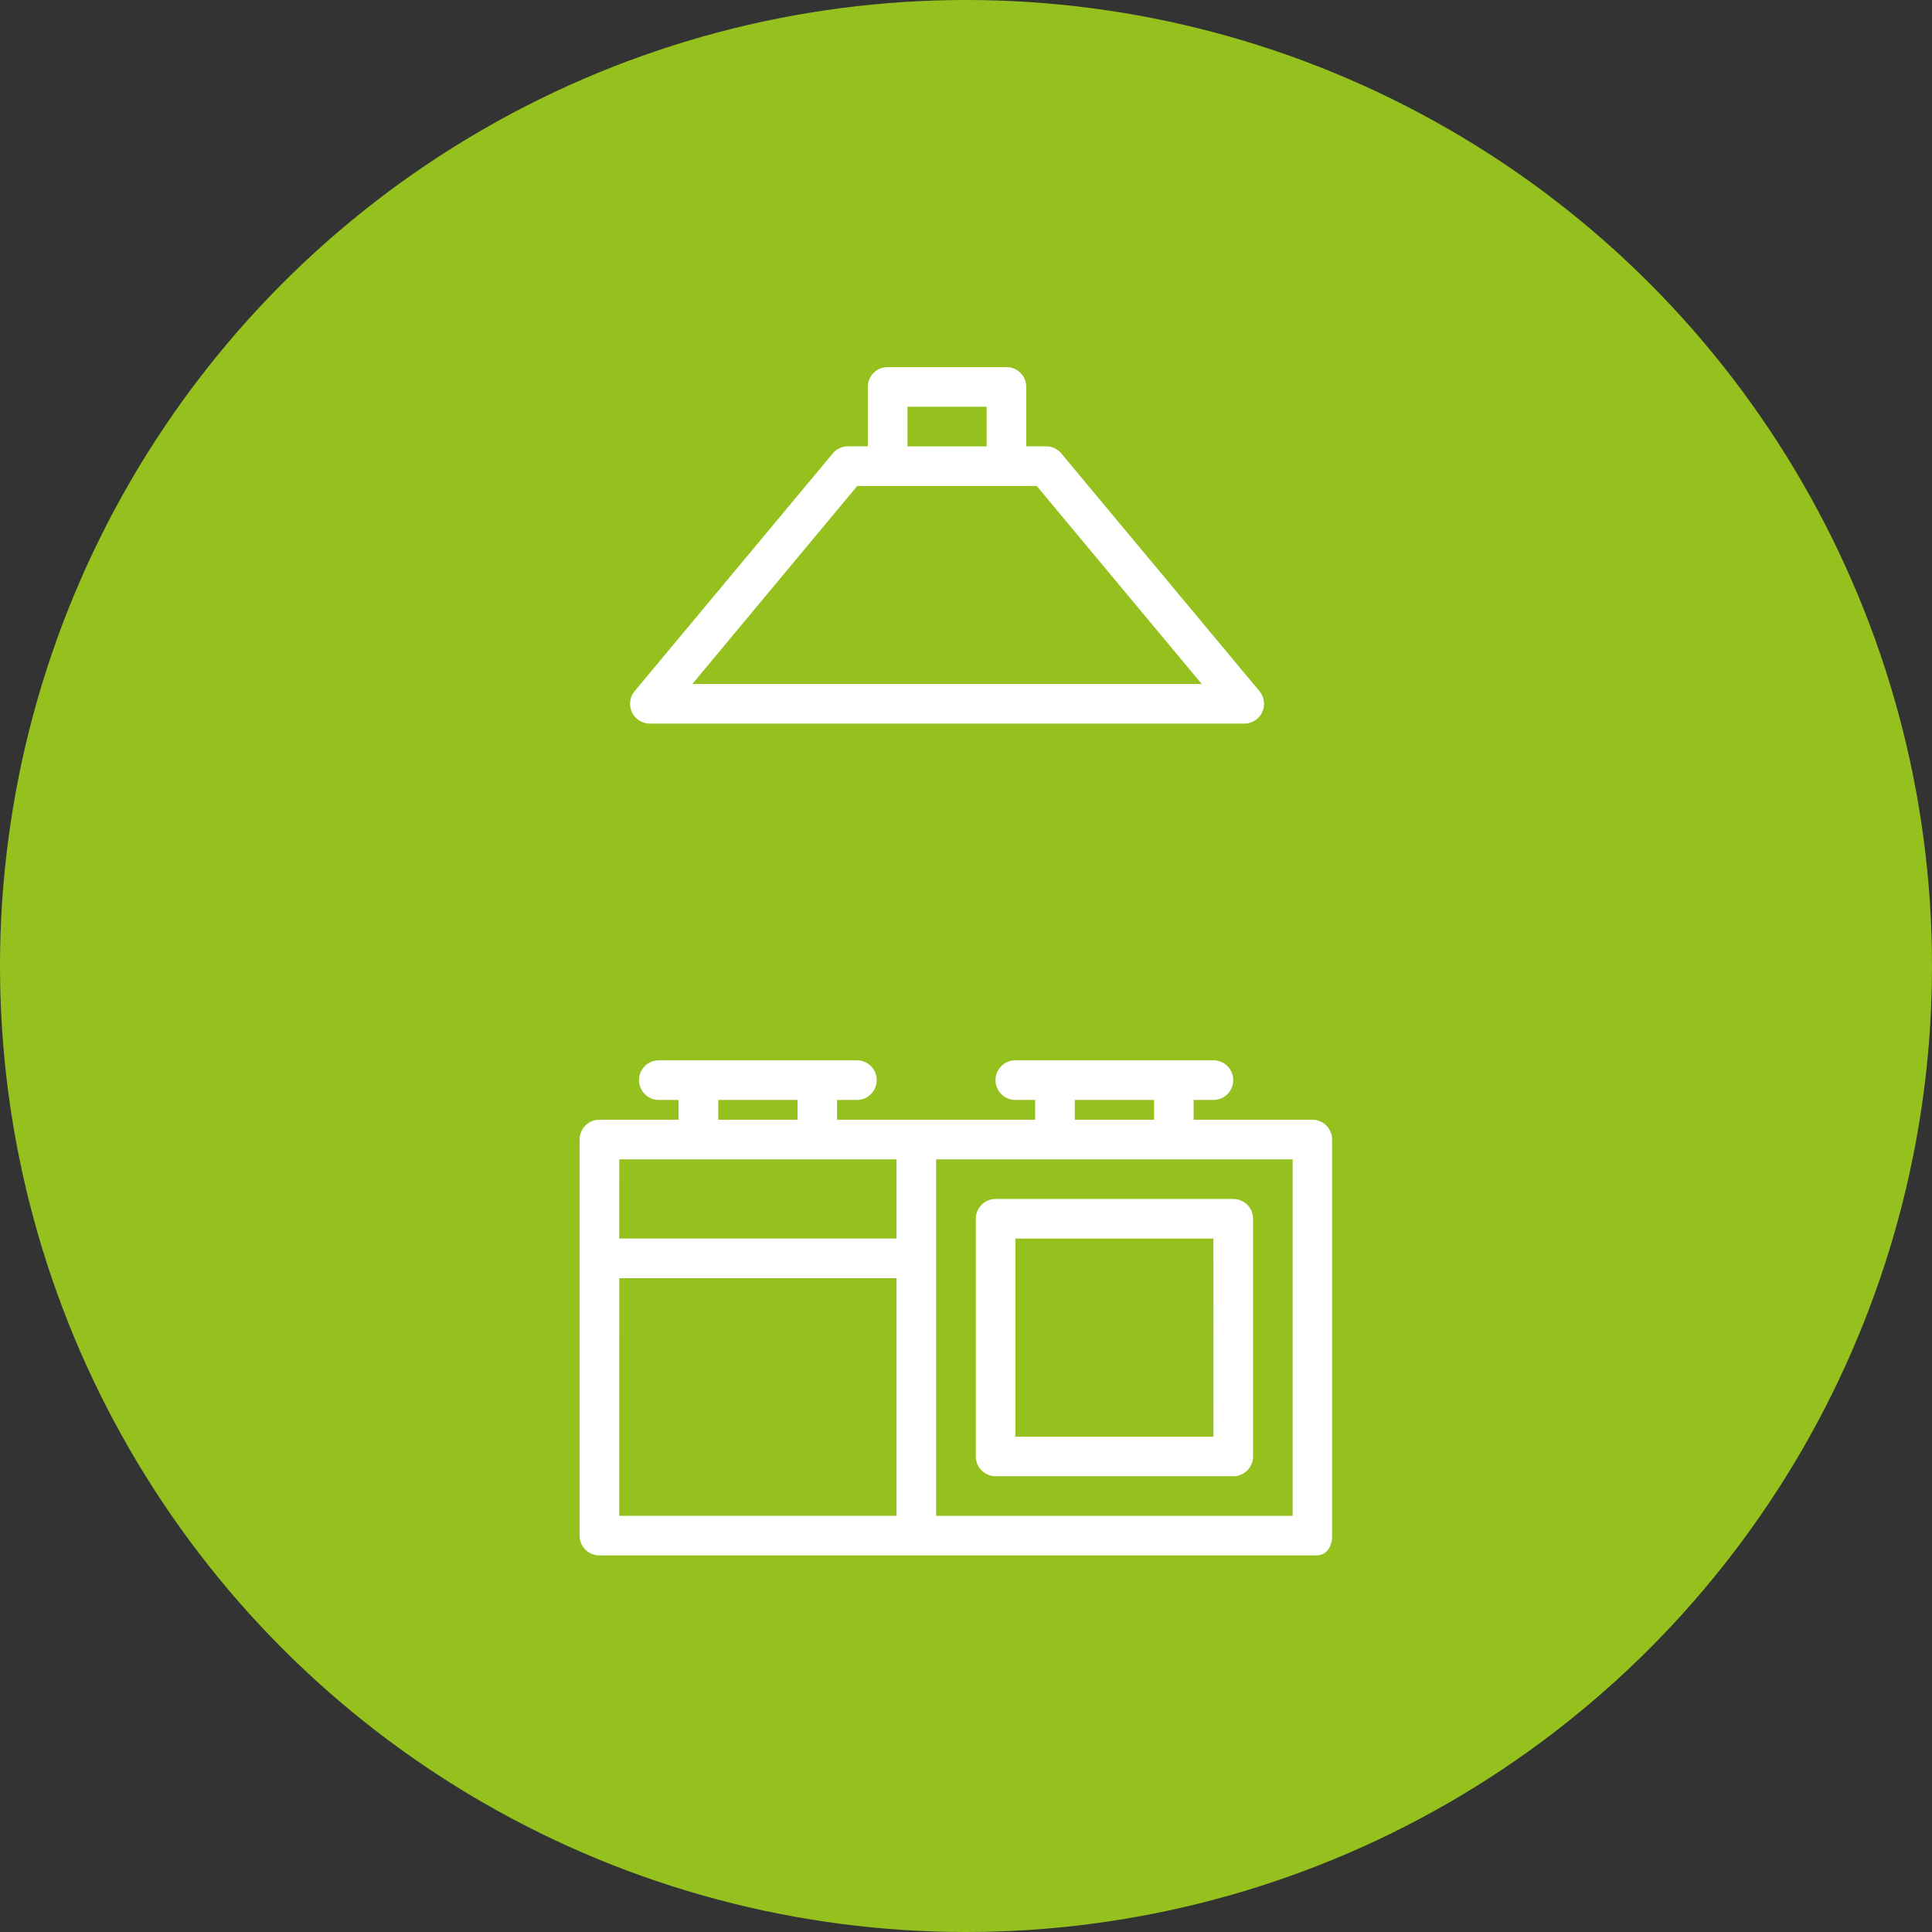 <svg xmlns="http://www.w3.org/2000/svg" width="100" height="100" viewBox="0 0 100 100">
  <rect x="0" y="0" width="100" height="100" fill="#333333" stroke="none"/>
  <g id="Groupe_500" data-name="Groupe 500" transform="translate(-751 -3110.5)">
    <circle id="Ellipse_293" data-name="Ellipse 293" cx="50" cy="50" r="50" transform="translate(751 3110.5)" fill="#95c11f"/>
    <g id="Groupe_428" data-name="Groupe 428" transform="translate(393.933 2913.59)">
      <path id="Tracé_309" data-name="Tracé 309" d="M424.991,254.868h-6.143v-1.025h1.025a1.025,1.025,0,0,0,0-2.051H409.621a1.025,1.025,0,0,0,0,2.051h1.025v1.025H400.395v-1.025h1.025a1.025,1.025,0,0,0,0-2.051H391.168a1.025,1.025,0,0,0,0,2.051h1.025v1.025h-4.1a1.025,1.025,0,0,0-1.025,1.025v20.5a1.025,1.025,0,0,0,1.025,1.025h37.087c.566,0,.837-.459.837-1.025v-20.5A1.025,1.025,0,0,0,424.991,254.868ZM412.7,253.843h4.1v1.025h-4.1Zm-18.453,0h4.1v1.025h-4.1Zm-5.126,3.075H403.47v4.1H389.118Zm0,6.151H403.47v12.3H389.118Zm16.4-6.151h18.453v18.454H405.521Z" fill="#fff"/>
      <g id="Groupe_427" data-name="Groupe 427">
        <path id="Tracé_310" data-name="Tracé 310" d="M420.9,258.969H408.6a1.025,1.025,0,0,0-1.025,1.025v12.3a1.025,1.025,0,0,0,1.025,1.025h12.3a1.025,1.025,0,0,0,1.025-1.025v-12.3A1.025,1.025,0,0,0,420.9,258.969Zm-1.025,12.3H409.621V261.019h10.252Z" fill="#fff"/>
        <path id="Tracé_311" data-name="Tracé 311" d="M390.71,234.364h30.755a1.025,1.025,0,0,0,.789-1.682L412,220.38a1.022,1.022,0,0,0-.789-.368h-1.025v-3.076a1.025,1.025,0,0,0-1.025-1.025h-6.151a1.025,1.025,0,0,0-1.025,1.025v3.076h-1.025a1.022,1.022,0,0,0-.789.368l-10.252,12.3a1.025,1.025,0,0,0,.789,1.682Zm13.327-16.4h4.1v2.051h-4.1Zm-2.6,4.1h9.291l8.543,10.252H392.9Z" fill="#fff"/>
      </g>
    </g>
  </g>
</svg>
